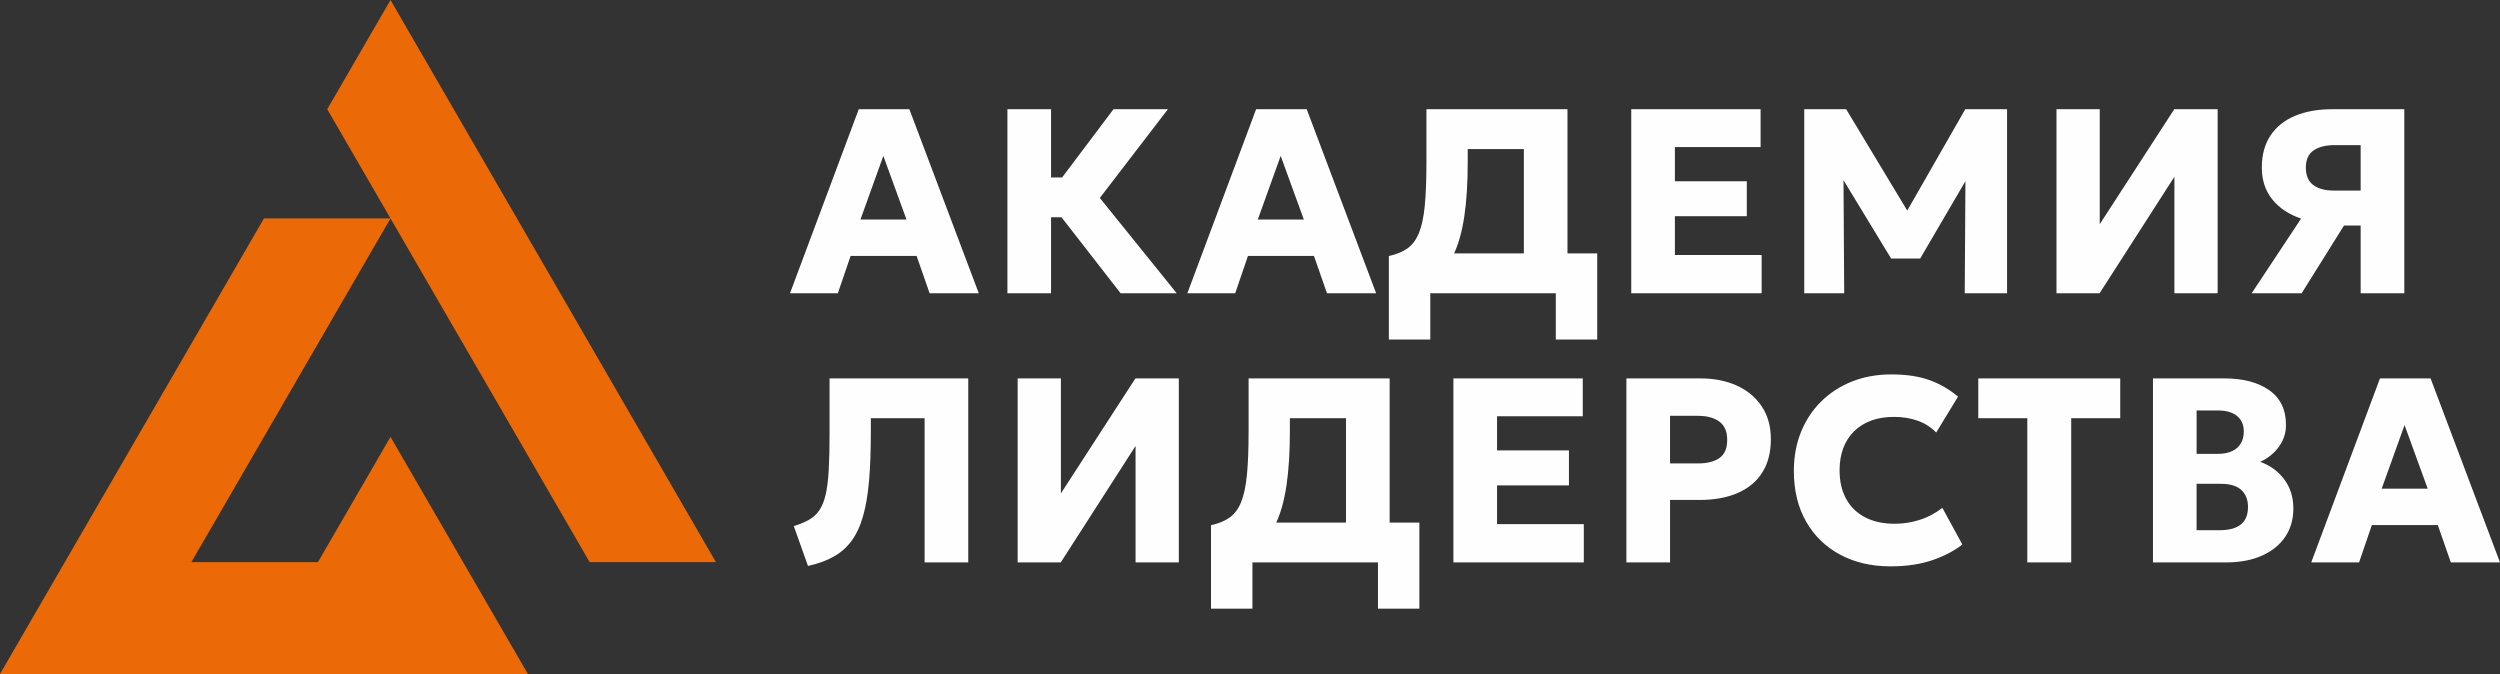 <?xml version="1.0" encoding="UTF-8"?>
<!DOCTYPE svg PUBLIC "-//W3C//DTD SVG 1.1//EN" "http://www.w3.org/Graphics/SVG/1.1/DTD/svg11.dtd">
<!-- Creator: CorelDRAW -->
<svg xmlns="http://www.w3.org/2000/svg" xml:space="preserve" width="173.432mm" height="46.757mm" version="1.1" style="shape-rendering:geometricPrecision; text-rendering:geometricPrecision; image-rendering:optimizeQuality; fill-rule:evenodd; clip-rule:evenodd"
viewBox="0 0 224513 60528"
 xmlns:xlink="http://www.w3.org/1999/xlink"
 xmlns:xodm="http://www.corel.com/coreldraw/odm/2003">
 <rect x="0" y="0" width="224513" height="60528" fill="#333333" stroke="none"/>
 <defs>
  <style type="text/css">
   <![CDATA[
    .fil0 {fill:#EB6906}
    .fil1 {fill:#FEFEFE;fill-rule:nonzero}
   ]]>
  </style>
 </defs>
 <g id="Слой_x0020_1">
  <g id="_2631850571440">
   <g>
    <polygon class="fil0" points="35070,19616 23704,19616 0,60528 47409,60528 35070,39232 28551,50483 17186,50483 "/>
    <polygon class="fil0" points="29387,9808 52954,50483 64295,50483 35070,0 "/>
   </g>
   <path class="fil1" d="M70947 26334l6174 -16526 4545 0 6233 16526 -4415 0 -1169 -3352 -5926 0 -1145 3352 -4297 0zm6327 -6622l4132 0 -2078 -5713 -2054 5713zm23361 6622l-6646 -8546 6009 -7980 4887 0 -6115 7968 6906 8558 -5041 0zm-10164 0l0 -16526 3919 0 0 6126 3116 0 0 3577 -3116 0 0 6823 -3919 0zm16160 0l6174 -16526 4545 0 6233 16526 -4415 0 -1169 -3352 -5926 0 -1145 3352 -4297 0zm6327 -6622l4132 0 -2078 -5713 -2054 5713zm23892 6622l0 -12950 -5041 0 0 1157c0,1889 -102,3518 -307,4891 -205,1373 -527,2522 -972,3447 -445,925 -1035,1665 -1767,2215 -732,551 -1633,948 -2703,1192l-1334 -3293c685,-150 1247,-382 1684,-696 437,-315 779,-779 1027,-1393 248,-614 421,-1436 519,-2463 98,-1027 146,-2325 146,-3900l0 -4734 12666 0 0 16526 -3919 0zm-12123 4155l0 -7496 2208 83 1228 -319 15275 0 0 7732 -3718 0 0 -4155 -11273 0 0 4155 -3719 0zm21768 -4155l0 -16526 11616 0 0 3400 -7697 0 0 3069 6457 0 0 3140 -6457 0 0 3482 7791 0 0 3435 -11710 0zm15535 0l0 -16526 3766 0 6280 10423 -1558 12 5973 -10435 3754 0 0 16526 -3801 0 71 -11521 696 248 -4769 8157 -2609 0 -4958 -8157 673 -248 71 11521 -3589 0zm22653 0l0 -16526 3884 0 0 10329 6693 -10329 3896 0 0 16526 -3884 0 0 -10459 -6717 10459 -3872 0zm17530 0l4439 -6705c-1102,-370 -1964,-944 -2589,-1723 -626,-779 -940,-1727 -940,-2845 0,-1149 260,-2113 779,-2892 519,-779 1255,-1369 2207,-1767 952,-397 2066,-594 3341,-594l6469 0 0 16526 -3919 0 0 -6079 -1499 0 -3801 6079 -4486 0zm7401 -9219l2385 0 0 -4084 -2325 0c-803,0 -1436,157 -1900,476 -464,319 -697,834 -697,1542 0,708 220,1228 661,1562 441,335 1066,504 1877,504zm-137051 33711l-1275 -3577c527,-165 980,-354 1354,-563 374,-209 681,-488 925,-838 244,-350 437,-815 575,-1397 138,-582 232,-1326 283,-2227 51,-901 75,-2011 75,-3333l0 -4911 12454 0 0 16526 -3919 0 0 -12950 -4828 0 0 1157c0,1692 -51,3164 -157,4415 -106,1251 -287,2321 -539,3211 -252,889 -594,1629 -1027,2219 -433,590 -968,1066 -1609,1428 -641,362 -1413,641 -2310,838zm18828 -319l0 -16526 3884 0 0 10329 6693 -10329 3896 0 0 16526 -3884 0 0 -10459 -6717 10459 -3872 0zm29488 0l0 -12950 -5041 0 0 1157c0,1889 -102,3518 -307,4891 -205,1373 -527,2522 -972,3447 -445,925 -1035,1665 -1767,2215 -732,551 -1633,948 -2703,1192l-1334 -3293c685,-150 1247,-382 1684,-696 437,-315 779,-779 1027,-1393 248,-614 421,-1436 519,-2463 98,-1027 146,-2325 146,-3900l0 -4734 12666 0 0 16526 -3919 0zm-12123 4155l0 -7496 2208 83 1228 -319 15275 0 0 7732 -3718 0 0 -4155 -11273 0 0 4155 -3719 0zm21768 -4155l0 -16526 11616 0 0 3400 -7697 0 0 3069 6457 0 0 3140 -6457 0 0 3482 7791 0 0 3435 -11710 0zm15535 0l0 -16526 6622 0c1236,0 2330,212 3282,641 952,429 1704,1055 2251,1873 547,818 819,1802 819,2951 0,1165 -252,2152 -755,2963 -504,811 -1236,1428 -2196,1853 -960,425 -2125,637 -3494,637l-2609 0 0 5607 -3919 0zm3919 -8889l2514 0c826,0 1472,-165 1932,-492 460,-327 689,-866 689,-1621 0,-755 -236,-1306 -712,-1649 -476,-342 -1106,-512 -1885,-512l-2538 0 0 4273zm19796 9243c-1708,0 -3215,-350 -4521,-1051 -1306,-700 -2325,-1692 -3057,-2975 -732,-1283 -1098,-2798 -1098,-4545 0,-1275 216,-2444 645,-3502 429,-1059 1035,-1971 1818,-2743 783,-771 1708,-1369 2774,-1790 1066,-421 2231,-630 3498,-630 1377,0 2534,173 3470,519 936,346 1782,838 2538,1476l-1960 3223c-456,-472 -1007,-826 -1653,-1058 -645,-232 -1358,-346 -2137,-346 -771,0 -1456,110 -2058,335 -602,224 -1114,547 -1535,964 -421,417 -744,921 -964,1511 -220,590 -330,1251 -330,1983 0,1007 201,1869 598,2585 397,716 964,1263 1704,1645 740,382 1625,575 2656,575 740,0 1476,-114 2204,-338 728,-224 1416,-586 2070,-1090l1794 3293c-763,590 -1676,1062 -2739,1420 -1062,358 -2302,539 -3718,539zm12289 -354l0 -12950 -4403 0 0 -3577 12749 0 0 3577 -4403 0 0 12950 -3943 0zm11285 0l0 -16526 6398 0c1684,0 3030,350 4037,1055 1007,704 1511,1751 1511,3136 0,504 -102,968 -307,1393 -205,425 -480,799 -830,1125 -350,327 -744,590 -1177,787 889,315 1609,838 2156,1570 547,732 819,1601 819,2609 0,984 -244,1838 -736,2562 -492,724 -1192,1287 -2097,1688 -905,401 -1979,602 -3223,602l-6551 0zm3919 -2892l2066 0c850,0 1487,-173 1912,-519 425,-346 637,-866 637,-1558 0,-661 -201,-1177 -606,-1542 -405,-366 -1011,-547 -1814,-547l-2196 0 0 4167zm0 -6858l1948 0c472,0 881,-79 1224,-236 342,-157 606,-386 791,-685 185,-299 275,-657 275,-1074 0,-606 -201,-1074 -606,-1405 -405,-331 -988,-496 -1743,-496l-1889 0 0 3895zm10294 9751l6174 -16526 4545 0 6233 16526 -4415 0 -1169 -3352 -5926 0 -1145 3352 -4297 0zm6327 -6622l4132 0 -2078 -5713 -2054 5713z"/>
  </g>
 </g>
</svg>

